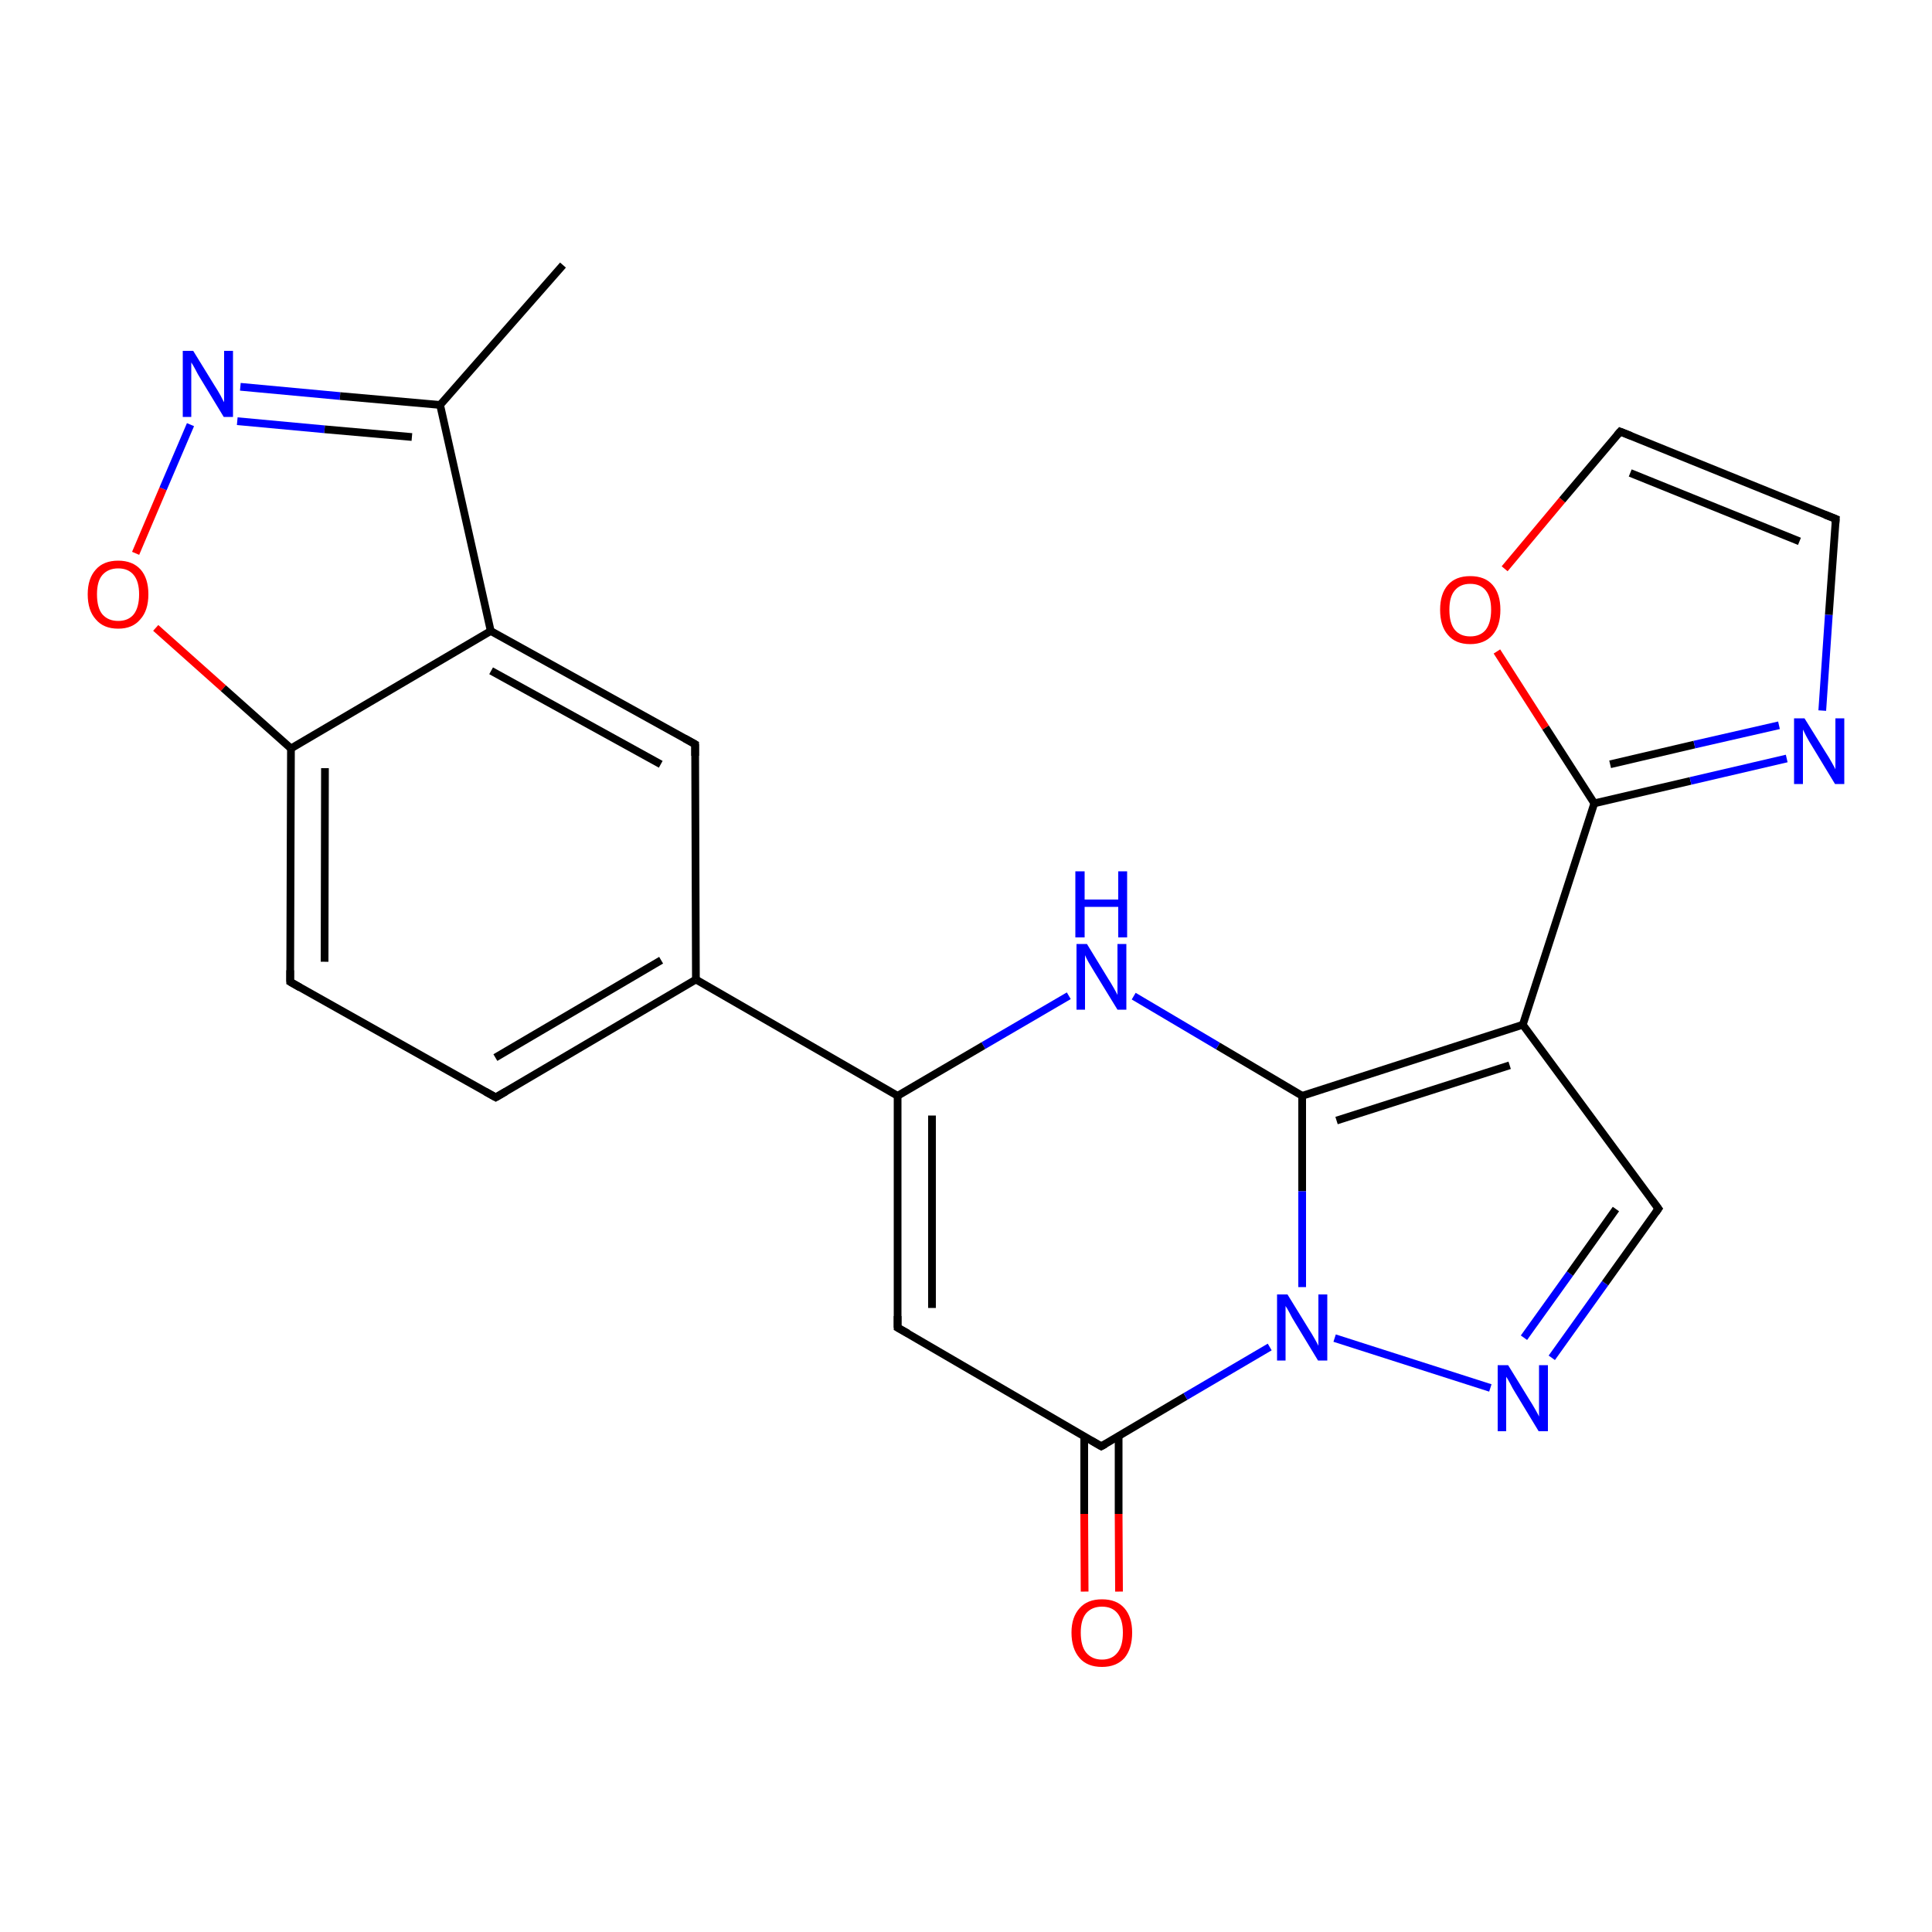 <?xml version='1.0' encoding='iso-8859-1'?>
<svg version='1.1' baseProfile='full'
              xmlns='http://www.w3.org/2000/svg'
                      xmlns:rdkit='http://www.rdkit.org/xml'
                      xmlns:xlink='http://www.w3.org/1999/xlink'
                  xml:space='preserve'
width='500px' height='500px' viewBox='0 0 500 500'>
<!-- END OF HEADER -->
<path class='bond-0 atom-0 atom-1' d='M 337.0,283.6 L 315.2,270.7' style='fill:none;fill-rule:evenodd;stroke:#000000;stroke-width:2.0px;stroke-linecap:butt;stroke-linejoin:miter;stroke-opacity:1' />
<path class='bond-0 atom-0 atom-1' d='M 315.2,270.7 L 293.4,257.8' style='fill:none;fill-rule:evenodd;stroke:#0000FF;stroke-width:2.0px;stroke-linecap:butt;stroke-linejoin:miter;stroke-opacity:1' />
<path class='bond-1 atom-1 atom-2' d='M 276.6,257.7 L 254.5,270.6' style='fill:none;fill-rule:evenodd;stroke:#0000FF;stroke-width:2.0px;stroke-linecap:butt;stroke-linejoin:miter;stroke-opacity:1' />
<path class='bond-1 atom-1 atom-2' d='M 254.5,270.6 L 232.3,283.6' style='fill:none;fill-rule:evenodd;stroke:#000000;stroke-width:2.0px;stroke-linecap:butt;stroke-linejoin:miter;stroke-opacity:1' />
<path class='bond-2 atom-2 atom-3' d='M 232.3,283.6 L 232.3,343.6' style='fill:none;fill-rule:evenodd;stroke:#000000;stroke-width:2.0px;stroke-linecap:butt;stroke-linejoin:miter;stroke-opacity:1' />
<path class='bond-2 atom-2 atom-3' d='M 241.2,288.7 L 241.2,338.5' style='fill:none;fill-rule:evenodd;stroke:#000000;stroke-width:2.0px;stroke-linecap:butt;stroke-linejoin:miter;stroke-opacity:1' />
<path class='bond-3 atom-3 atom-4' d='M 232.3,343.6 L 285.0,374.3' style='fill:none;fill-rule:evenodd;stroke:#000000;stroke-width:2.0px;stroke-linecap:butt;stroke-linejoin:miter;stroke-opacity:1' />
<path class='bond-4 atom-4 atom-5' d='M 285.0,374.3 L 306.8,361.4' style='fill:none;fill-rule:evenodd;stroke:#000000;stroke-width:2.0px;stroke-linecap:butt;stroke-linejoin:miter;stroke-opacity:1' />
<path class='bond-4 atom-4 atom-5' d='M 306.8,361.4 L 328.6,348.6' style='fill:none;fill-rule:evenodd;stroke:#0000FF;stroke-width:2.0px;stroke-linecap:butt;stroke-linejoin:miter;stroke-opacity:1' />
<path class='bond-5 atom-0 atom-5' d='M 337.0,283.6 L 337.0,308.3' style='fill:none;fill-rule:evenodd;stroke:#000000;stroke-width:2.0px;stroke-linecap:butt;stroke-linejoin:miter;stroke-opacity:1' />
<path class='bond-5 atom-0 atom-5' d='M 337.0,308.3 L 337.0,333.1' style='fill:none;fill-rule:evenodd;stroke:#0000FF;stroke-width:2.0px;stroke-linecap:butt;stroke-linejoin:miter;stroke-opacity:1' />
<path class='bond-6 atom-6 atom-7' d='M 401.6,351.4 L 415.4,332.1' style='fill:none;fill-rule:evenodd;stroke:#0000FF;stroke-width:2.0px;stroke-linecap:butt;stroke-linejoin:miter;stroke-opacity:1' />
<path class='bond-6 atom-6 atom-7' d='M 415.4,332.1 L 429.2,312.8' style='fill:none;fill-rule:evenodd;stroke:#000000;stroke-width:2.0px;stroke-linecap:butt;stroke-linejoin:miter;stroke-opacity:1' />
<path class='bond-6 atom-6 atom-7' d='M 394.4,346.2 L 406.3,329.6' style='fill:none;fill-rule:evenodd;stroke:#0000FF;stroke-width:2.0px;stroke-linecap:butt;stroke-linejoin:miter;stroke-opacity:1' />
<path class='bond-6 atom-6 atom-7' d='M 406.3,329.6 L 418.2,312.9' style='fill:none;fill-rule:evenodd;stroke:#000000;stroke-width:2.0px;stroke-linecap:butt;stroke-linejoin:miter;stroke-opacity:1' />
<path class='bond-7 atom-7 atom-8' d='M 429.2,312.8 L 394.1,265.2' style='fill:none;fill-rule:evenodd;stroke:#000000;stroke-width:2.0px;stroke-linecap:butt;stroke-linejoin:miter;stroke-opacity:1' />
<path class='bond-8 atom-5 atom-6' d='M 345.4,346.3 L 385.7,359.2' style='fill:none;fill-rule:evenodd;stroke:#0000FF;stroke-width:2.0px;stroke-linecap:butt;stroke-linejoin:miter;stroke-opacity:1' />
<path class='bond-9 atom-0 atom-8' d='M 337.0,283.6 L 394.1,265.2' style='fill:none;fill-rule:evenodd;stroke:#000000;stroke-width:2.0px;stroke-linecap:butt;stroke-linejoin:miter;stroke-opacity:1' />
<path class='bond-9 atom-0 atom-8' d='M 345.9,290.0 L 390.7,275.7' style='fill:none;fill-rule:evenodd;stroke:#000000;stroke-width:2.0px;stroke-linecap:butt;stroke-linejoin:miter;stroke-opacity:1' />
<path class='bond-10 atom-4 atom-9' d='M 280.6,371.7 L 280.6,391.8' style='fill:none;fill-rule:evenodd;stroke:#000000;stroke-width:2.0px;stroke-linecap:butt;stroke-linejoin:miter;stroke-opacity:1' />
<path class='bond-10 atom-4 atom-9' d='M 280.6,391.8 L 280.7,411.9' style='fill:none;fill-rule:evenodd;stroke:#FF0000;stroke-width:2.0px;stroke-linecap:butt;stroke-linejoin:miter;stroke-opacity:1' />
<path class='bond-10 atom-4 atom-9' d='M 289.5,371.7 L 289.5,391.8' style='fill:none;fill-rule:evenodd;stroke:#000000;stroke-width:2.0px;stroke-linecap:butt;stroke-linejoin:miter;stroke-opacity:1' />
<path class='bond-10 atom-4 atom-9' d='M 289.5,391.8 L 289.6,411.9' style='fill:none;fill-rule:evenodd;stroke:#FF0000;stroke-width:2.0px;stroke-linecap:butt;stroke-linejoin:miter;stroke-opacity:1' />
<path class='bond-11 atom-10 atom-11' d='M 387.4,168.6 L 400.0,188.3' style='fill:none;fill-rule:evenodd;stroke:#FF0000;stroke-width:2.0px;stroke-linecap:butt;stroke-linejoin:miter;stroke-opacity:1' />
<path class='bond-11 atom-10 atom-11' d='M 400.0,188.3 L 412.6,207.9' style='fill:none;fill-rule:evenodd;stroke:#000000;stroke-width:2.0px;stroke-linecap:butt;stroke-linejoin:miter;stroke-opacity:1' />
<path class='bond-12 atom-11 atom-12' d='M 412.6,207.9 L 437.5,202.1' style='fill:none;fill-rule:evenodd;stroke:#000000;stroke-width:2.0px;stroke-linecap:butt;stroke-linejoin:miter;stroke-opacity:1' />
<path class='bond-12 atom-11 atom-12' d='M 437.5,202.1 L 462.4,196.3' style='fill:none;fill-rule:evenodd;stroke:#0000FF;stroke-width:2.0px;stroke-linecap:butt;stroke-linejoin:miter;stroke-opacity:1' />
<path class='bond-12 atom-11 atom-12' d='M 416.7,197.8 L 438.5,192.7' style='fill:none;fill-rule:evenodd;stroke:#000000;stroke-width:2.0px;stroke-linecap:butt;stroke-linejoin:miter;stroke-opacity:1' />
<path class='bond-12 atom-11 atom-12' d='M 438.5,192.7 L 460.4,187.7' style='fill:none;fill-rule:evenodd;stroke:#0000FF;stroke-width:2.0px;stroke-linecap:butt;stroke-linejoin:miter;stroke-opacity:1' />
<path class='bond-13 atom-12 atom-13' d='M 471.6,183.9 L 473.3,159.1' style='fill:none;fill-rule:evenodd;stroke:#0000FF;stroke-width:2.0px;stroke-linecap:butt;stroke-linejoin:miter;stroke-opacity:1' />
<path class='bond-13 atom-12 atom-13' d='M 473.3,159.1 L 475.1,134.3' style='fill:none;fill-rule:evenodd;stroke:#000000;stroke-width:2.0px;stroke-linecap:butt;stroke-linejoin:miter;stroke-opacity:1' />
<path class='bond-14 atom-13 atom-14' d='M 475.1,134.3 L 419.3,111.7' style='fill:none;fill-rule:evenodd;stroke:#000000;stroke-width:2.0px;stroke-linecap:butt;stroke-linejoin:miter;stroke-opacity:1' />
<path class='bond-14 atom-13 atom-14' d='M 465.7,140.1 L 421.9,122.4' style='fill:none;fill-rule:evenodd;stroke:#000000;stroke-width:2.0px;stroke-linecap:butt;stroke-linejoin:miter;stroke-opacity:1' />
<path class='bond-15 atom-10 atom-14' d='M 389.4,147.2 L 404.3,129.4' style='fill:none;fill-rule:evenodd;stroke:#FF0000;stroke-width:2.0px;stroke-linecap:butt;stroke-linejoin:miter;stroke-opacity:1' />
<path class='bond-15 atom-10 atom-14' d='M 404.3,129.4 L 419.3,111.7' style='fill:none;fill-rule:evenodd;stroke:#000000;stroke-width:2.0px;stroke-linecap:butt;stroke-linejoin:miter;stroke-opacity:1' />
<path class='bond-16 atom-8 atom-11' d='M 394.1,265.2 L 412.6,207.9' style='fill:none;fill-rule:evenodd;stroke:#000000;stroke-width:2.0px;stroke-linecap:butt;stroke-linejoin:miter;stroke-opacity:1' />
<path class='bond-17 atom-15 atom-16' d='M 35.1,143.2 L 42.2,126.5' style='fill:none;fill-rule:evenodd;stroke:#FF0000;stroke-width:2.0px;stroke-linecap:butt;stroke-linejoin:miter;stroke-opacity:1' />
<path class='bond-17 atom-15 atom-16' d='M 42.2,126.5 L 49.3,109.9' style='fill:none;fill-rule:evenodd;stroke:#0000FF;stroke-width:2.0px;stroke-linecap:butt;stroke-linejoin:miter;stroke-opacity:1' />
<path class='bond-18 atom-16 atom-17' d='M 62.2,100.1 L 88.0,102.5' style='fill:none;fill-rule:evenodd;stroke:#0000FF;stroke-width:2.0px;stroke-linecap:butt;stroke-linejoin:miter;stroke-opacity:1' />
<path class='bond-18 atom-16 atom-17' d='M 88.0,102.5 L 113.9,104.8' style='fill:none;fill-rule:evenodd;stroke:#000000;stroke-width:2.0px;stroke-linecap:butt;stroke-linejoin:miter;stroke-opacity:1' />
<path class='bond-18 atom-16 atom-17' d='M 61.4,109.0 L 84.0,111.1' style='fill:none;fill-rule:evenodd;stroke:#0000FF;stroke-width:2.0px;stroke-linecap:butt;stroke-linejoin:miter;stroke-opacity:1' />
<path class='bond-18 atom-16 atom-17' d='M 84.0,111.1 L 106.6,113.1' style='fill:none;fill-rule:evenodd;stroke:#000000;stroke-width:2.0px;stroke-linecap:butt;stroke-linejoin:miter;stroke-opacity:1' />
<path class='bond-19 atom-17 atom-18' d='M 113.9,104.8 L 127.0,163.3' style='fill:none;fill-rule:evenodd;stroke:#000000;stroke-width:2.0px;stroke-linecap:butt;stroke-linejoin:miter;stroke-opacity:1' />
<path class='bond-20 atom-18 atom-19' d='M 127.0,163.3 L 75.3,193.7' style='fill:none;fill-rule:evenodd;stroke:#000000;stroke-width:2.0px;stroke-linecap:butt;stroke-linejoin:miter;stroke-opacity:1' />
<path class='bond-21 atom-15 atom-19' d='M 40.3,162.5 L 57.8,178.1' style='fill:none;fill-rule:evenodd;stroke:#FF0000;stroke-width:2.0px;stroke-linecap:butt;stroke-linejoin:miter;stroke-opacity:1' />
<path class='bond-21 atom-15 atom-19' d='M 57.8,178.1 L 75.3,193.7' style='fill:none;fill-rule:evenodd;stroke:#000000;stroke-width:2.0px;stroke-linecap:butt;stroke-linejoin:miter;stroke-opacity:1' />
<path class='bond-22 atom-20 atom-21' d='M 75.1,254.1 L 128.3,284.0' style='fill:none;fill-rule:evenodd;stroke:#000000;stroke-width:2.0px;stroke-linecap:butt;stroke-linejoin:miter;stroke-opacity:1' />
<path class='bond-23 atom-21 atom-22' d='M 128.3,284.0 L 180.1,253.5' style='fill:none;fill-rule:evenodd;stroke:#000000;stroke-width:2.0px;stroke-linecap:butt;stroke-linejoin:miter;stroke-opacity:1' />
<path class='bond-23 atom-21 atom-22' d='M 128.2,273.7 L 171.1,248.5' style='fill:none;fill-rule:evenodd;stroke:#000000;stroke-width:2.0px;stroke-linecap:butt;stroke-linejoin:miter;stroke-opacity:1' />
<path class='bond-24 atom-22 atom-23' d='M 180.1,253.5 L 179.9,192.6' style='fill:none;fill-rule:evenodd;stroke:#000000;stroke-width:2.0px;stroke-linecap:butt;stroke-linejoin:miter;stroke-opacity:1' />
<path class='bond-25 atom-18 atom-23' d='M 127.0,163.3 L 179.9,192.6' style='fill:none;fill-rule:evenodd;stroke:#000000;stroke-width:2.0px;stroke-linecap:butt;stroke-linejoin:miter;stroke-opacity:1' />
<path class='bond-25 atom-18 atom-23' d='M 127.1,173.6 L 171.0,197.8' style='fill:none;fill-rule:evenodd;stroke:#000000;stroke-width:2.0px;stroke-linecap:butt;stroke-linejoin:miter;stroke-opacity:1' />
<path class='bond-26 atom-19 atom-20' d='M 75.3,193.7 L 75.1,254.1' style='fill:none;fill-rule:evenodd;stroke:#000000;stroke-width:2.0px;stroke-linecap:butt;stroke-linejoin:miter;stroke-opacity:1' />
<path class='bond-26 atom-19 atom-20' d='M 84.1,198.8 L 84.0,248.9' style='fill:none;fill-rule:evenodd;stroke:#000000;stroke-width:2.0px;stroke-linecap:butt;stroke-linejoin:miter;stroke-opacity:1' />
<path class='bond-27 atom-17 atom-24' d='M 113.9,104.8 L 145.7,68.6' style='fill:none;fill-rule:evenodd;stroke:#000000;stroke-width:2.0px;stroke-linecap:butt;stroke-linejoin:miter;stroke-opacity:1' />
<path class='bond-28 atom-2 atom-22' d='M 232.3,283.6 L 180.1,253.5' style='fill:none;fill-rule:evenodd;stroke:#000000;stroke-width:2.0px;stroke-linecap:butt;stroke-linejoin:miter;stroke-opacity:1' />
<path d='M 232.3,340.6 L 232.3,343.6 L 235.0,345.1' style='fill:none;stroke:#000000;stroke-width:2.0px;stroke-linecap:butt;stroke-linejoin:miter;stroke-opacity:1;' />
<path d='M 282.4,372.8 L 285.0,374.3 L 286.1,373.7' style='fill:none;stroke:#000000;stroke-width:2.0px;stroke-linecap:butt;stroke-linejoin:miter;stroke-opacity:1;' />
<path d='M 428.5,313.8 L 429.2,312.8 L 427.5,310.5' style='fill:none;stroke:#000000;stroke-width:2.0px;stroke-linecap:butt;stroke-linejoin:miter;stroke-opacity:1;' />
<path d='M 475.0,135.6 L 475.1,134.3 L 472.3,133.2' style='fill:none;stroke:#000000;stroke-width:2.0px;stroke-linecap:butt;stroke-linejoin:miter;stroke-opacity:1;' />
<path d='M 422.1,112.8 L 419.3,111.7 L 418.5,112.6' style='fill:none;stroke:#000000;stroke-width:2.0px;stroke-linecap:butt;stroke-linejoin:miter;stroke-opacity:1;' />
<path d='M 77.7,255.6 L 75.1,254.1 L 75.1,251.1' style='fill:none;stroke:#000000;stroke-width:2.0px;stroke-linecap:butt;stroke-linejoin:miter;stroke-opacity:1;' />
<path d='M 125.6,282.5 L 128.3,284.0 L 130.9,282.5' style='fill:none;stroke:#000000;stroke-width:2.0px;stroke-linecap:butt;stroke-linejoin:miter;stroke-opacity:1;' />
<path d='M 179.9,195.6 L 179.9,192.6 L 177.2,191.1' style='fill:none;stroke:#000000;stroke-width:2.0px;stroke-linecap:butt;stroke-linejoin:miter;stroke-opacity:1;' />
<path class='atom-1' d='M 281.3 244.3
L 286.8 253.3
Q 287.4 254.2, 288.3 255.8
Q 289.2 257.4, 289.2 257.5
L 289.2 244.3
L 291.5 244.3
L 291.5 261.3
L 289.2 261.3
L 283.2 251.5
Q 282.5 250.3, 281.7 249.0
Q 281.0 247.7, 280.8 247.2
L 280.8 261.3
L 278.6 261.3
L 278.6 244.3
L 281.3 244.3
' fill='#0000FF'/>
<path class='atom-1' d='M 278.3 225.5
L 280.7 225.5
L 280.7 232.8
L 289.4 232.8
L 289.4 225.5
L 291.7 225.5
L 291.7 242.6
L 289.4 242.6
L 289.4 234.7
L 280.7 234.7
L 280.7 242.6
L 278.3 242.6
L 278.3 225.5
' fill='#0000FF'/>
<path class='atom-5' d='M 333.2 335.0
L 338.8 344.1
Q 339.4 345.0, 340.3 346.6
Q 341.2 348.2, 341.2 348.3
L 341.2 335.0
L 343.5 335.0
L 343.5 352.1
L 341.1 352.1
L 335.1 342.2
Q 334.4 341.1, 333.7 339.7
Q 333.0 338.4, 332.7 338.0
L 332.7 352.1
L 330.5 352.1
L 330.5 335.0
L 333.2 335.0
' fill='#0000FF'/>
<path class='atom-6' d='M 390.3 353.3
L 395.9 362.4
Q 396.5 363.3, 397.4 364.9
Q 398.3 366.5, 398.3 366.6
L 398.3 353.3
L 400.6 353.3
L 400.6 370.4
L 398.2 370.4
L 392.2 360.5
Q 391.5 359.4, 390.8 358.0
Q 390.1 356.7, 389.8 356.3
L 389.8 370.4
L 387.6 370.4
L 387.6 353.3
L 390.3 353.3
' fill='#0000FF'/>
<path class='atom-9' d='M 277.3 422.5
Q 277.3 418.5, 279.4 416.2
Q 281.4 413.9, 285.2 413.9
Q 289.0 413.9, 291.0 416.2
Q 293.0 418.5, 293.0 422.5
Q 293.0 426.7, 291.0 429.1
Q 288.9 431.4, 285.2 431.4
Q 281.4 431.4, 279.4 429.1
Q 277.3 426.7, 277.3 422.5
M 285.2 429.5
Q 287.8 429.5, 289.2 427.7
Q 290.6 426.0, 290.6 422.5
Q 290.6 419.2, 289.2 417.5
Q 287.8 415.8, 285.2 415.8
Q 282.6 415.8, 281.1 417.5
Q 279.7 419.2, 279.7 422.5
Q 279.7 426.0, 281.1 427.7
Q 282.6 429.5, 285.2 429.5
' fill='#FF0000'/>
<path class='atom-10' d='M 372.7 157.8
Q 372.7 153.7, 374.7 151.4
Q 376.7 149.1, 380.5 149.1
Q 384.3 149.1, 386.3 151.4
Q 388.3 153.7, 388.3 157.8
Q 388.3 162.0, 386.3 164.3
Q 384.2 166.7, 380.5 166.7
Q 376.7 166.7, 374.7 164.3
Q 372.7 162.0, 372.7 157.8
M 380.5 164.7
Q 383.1 164.7, 384.5 163.0
Q 385.9 161.2, 385.9 157.8
Q 385.9 154.5, 384.5 152.8
Q 383.1 151.1, 380.5 151.1
Q 377.9 151.1, 376.5 152.8
Q 375.1 154.4, 375.1 157.8
Q 375.1 161.3, 376.5 163.0
Q 377.9 164.7, 380.5 164.7
' fill='#FF0000'/>
<path class='atom-12' d='M 467.0 185.9
L 472.6 194.9
Q 473.2 195.8, 474.1 197.4
Q 475.0 199.0, 475.0 199.1
L 475.0 185.9
L 477.3 185.9
L 477.3 202.9
L 474.9 202.9
L 468.9 193.0
Q 468.2 191.9, 467.5 190.6
Q 466.8 189.2, 466.6 188.8
L 466.6 202.9
L 464.3 202.9
L 464.3 185.9
L 467.0 185.9
' fill='#0000FF'/>
<path class='atom-15' d='M 22.7 153.8
Q 22.7 149.7, 24.8 147.4
Q 26.8 145.1, 30.6 145.1
Q 34.3 145.1, 36.4 147.4
Q 38.4 149.7, 38.4 153.8
Q 38.4 158.0, 36.3 160.3
Q 34.3 162.7, 30.6 162.7
Q 26.8 162.7, 24.8 160.3
Q 22.7 158.0, 22.7 153.8
M 30.6 160.7
Q 33.2 160.7, 34.6 159.0
Q 36.0 157.2, 36.0 153.8
Q 36.0 150.5, 34.6 148.8
Q 33.2 147.1, 30.6 147.1
Q 28.0 147.1, 26.5 148.8
Q 25.1 150.4, 25.1 153.8
Q 25.1 157.3, 26.5 159.0
Q 28.0 160.7, 30.6 160.7
' fill='#FF0000'/>
<path class='atom-16' d='M 50.0 90.8
L 55.6 99.9
Q 56.2 100.8, 57.1 102.4
Q 57.9 104.0, 58.0 104.1
L 58.0 90.8
L 60.3 90.8
L 60.3 107.9
L 57.9 107.9
L 51.9 98.0
Q 51.2 96.9, 50.5 95.5
Q 49.8 94.2, 49.5 93.8
L 49.5 107.9
L 47.3 107.9
L 47.3 90.8
L 50.0 90.8
' fill='#0000FF'/>
</svg>
